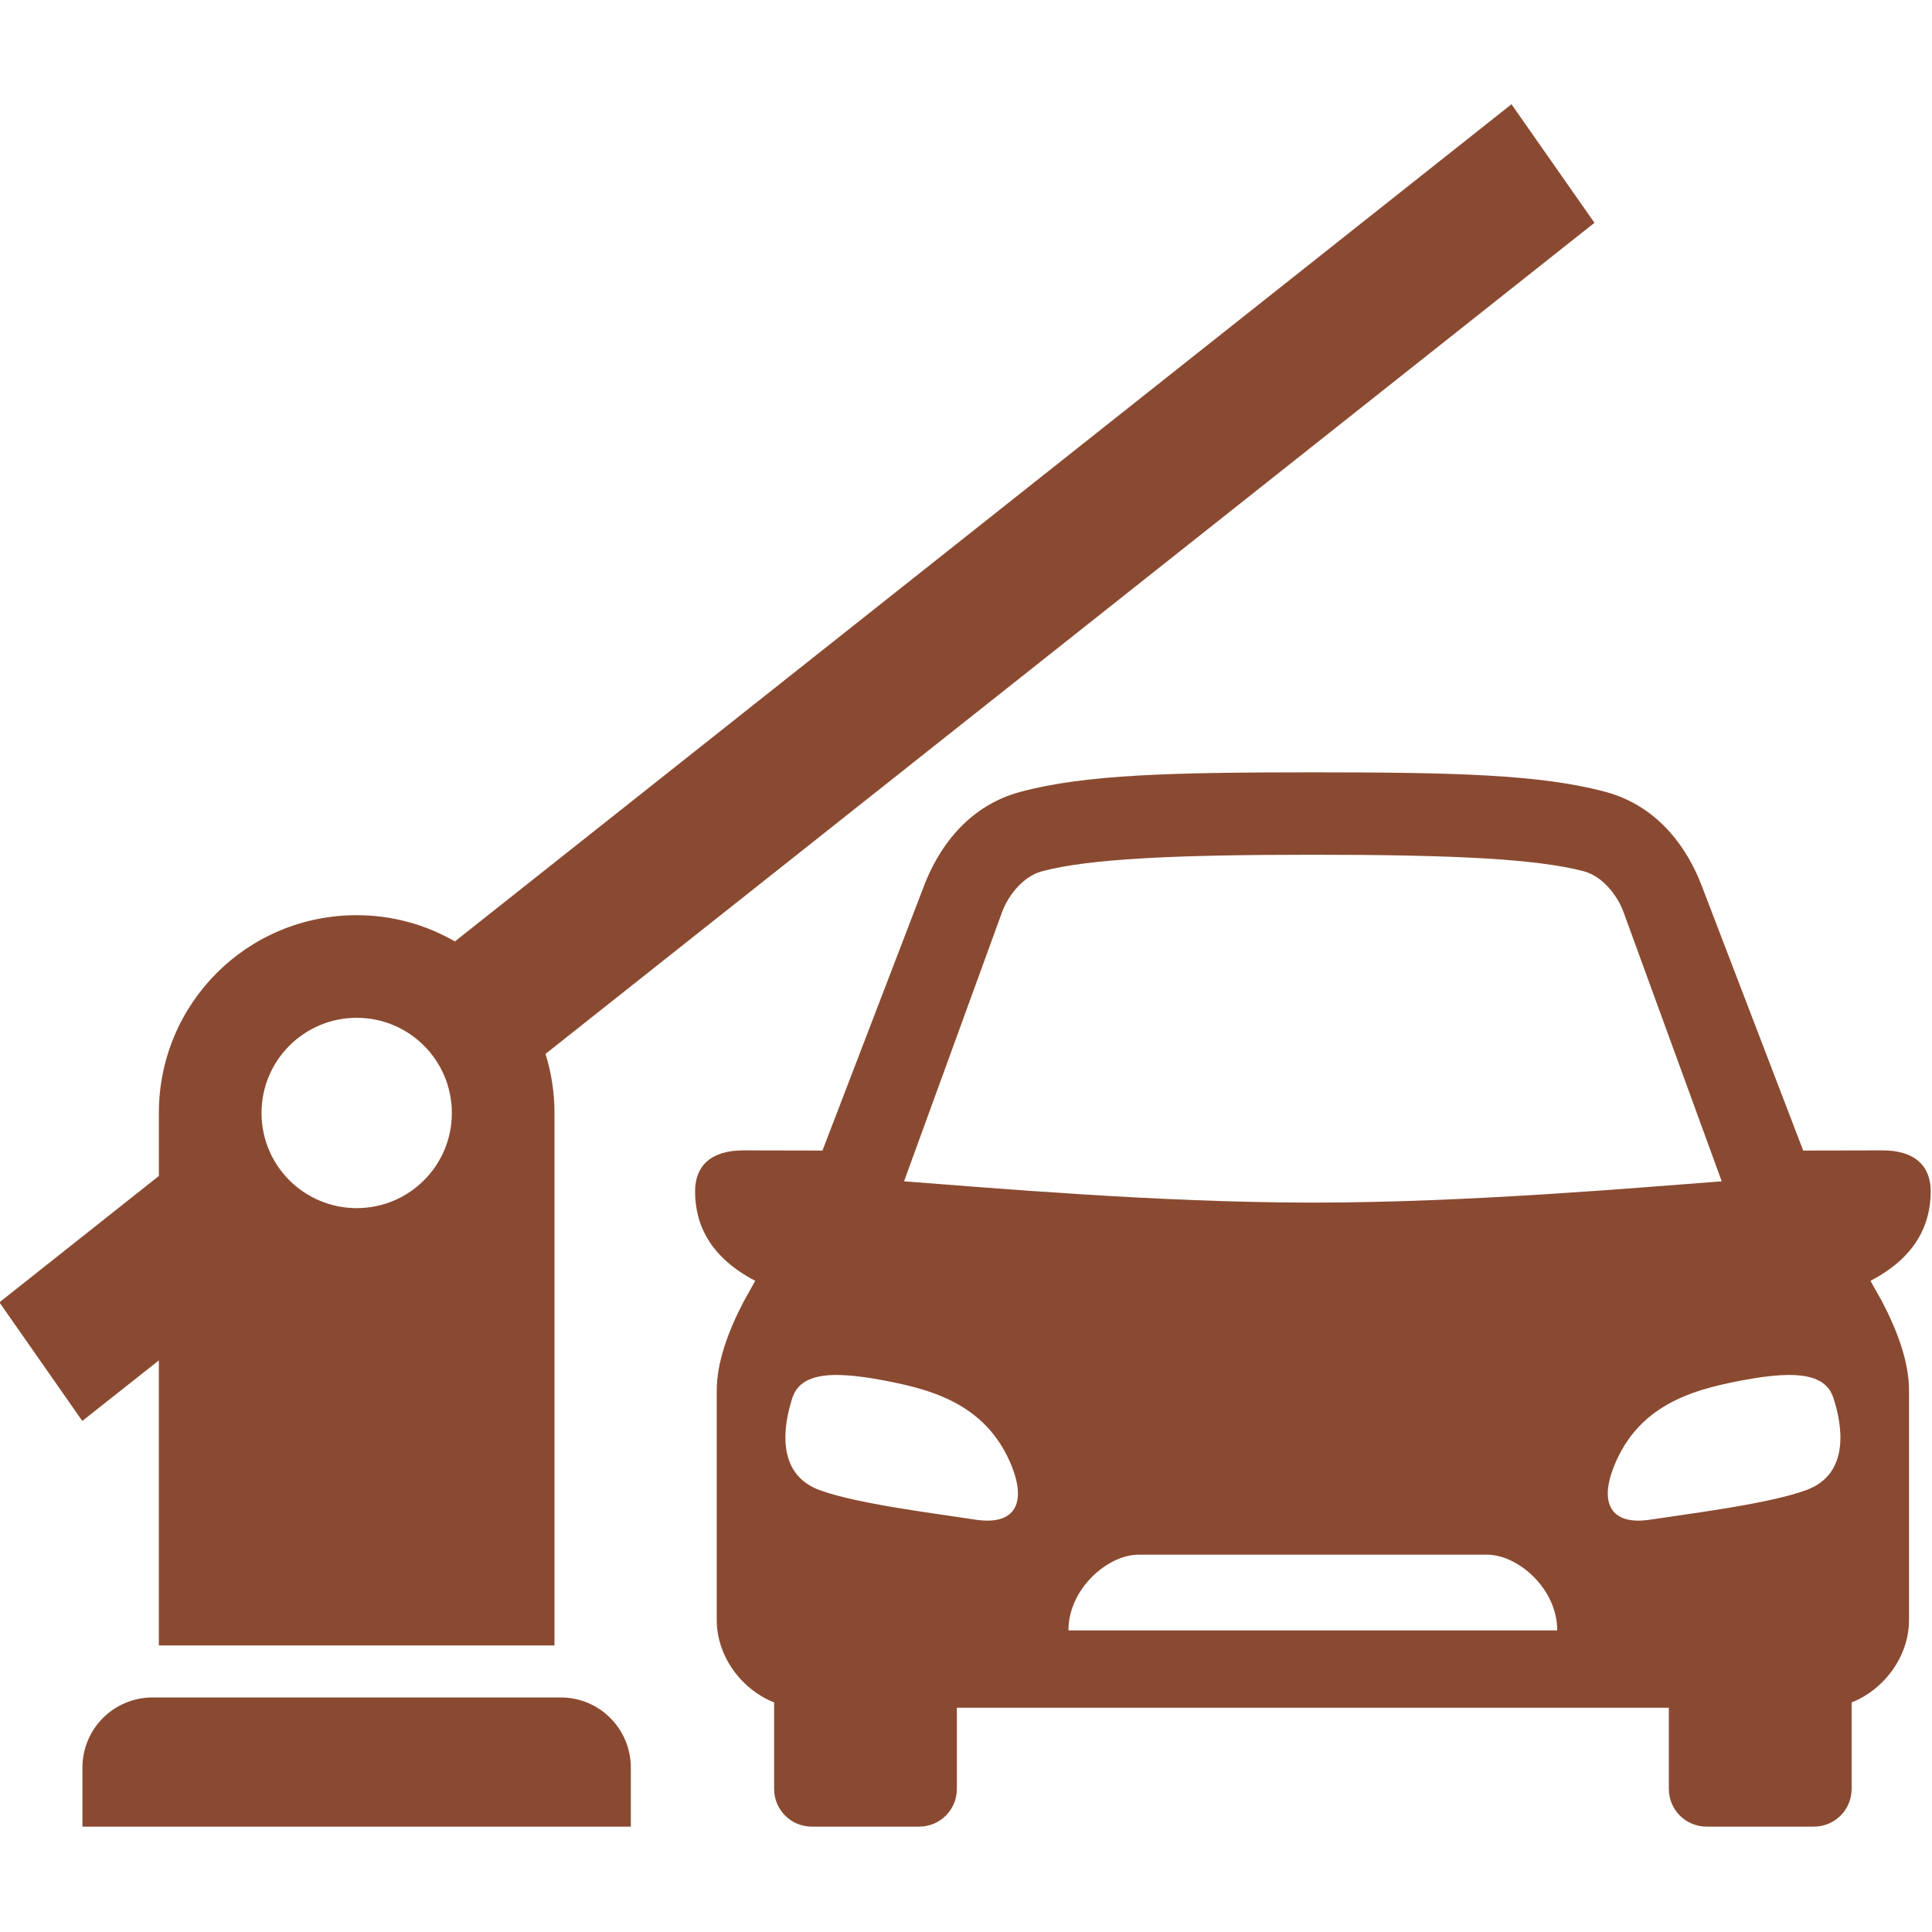 <svg xmlns="http://www.w3.org/2000/svg" xmlns:xlink="http://www.w3.org/1999/xlink" width="500" zoomAndPan="magnify" viewBox="0 0 375 375" height="500" preserveAspectRatio="xMidYMid meet" version="1.0"><path fill="#8a4a31" d="M 29.625 329.477 L 108.836 329.477 C 116.363 329.477 122.441 335.555 122.441 343.109 L 122.441 354.551 L 16 354.551 L 16 343.109 C 16 335.555 22.086 329.477 29.625 329.477 Z M 29.625 329.477 " fill-opacity="1" fill-rule="evenodd"/><path fill="#8a4a31" d="M 220.98 301.762 L 288.652 301.762 C 294.609 301.762 302.258 308.332 302.258 316.465 L 207.383 316.465 C 207.383 308.332 215.059 301.762 220.98 301.762 Z M 347.004 266.879 C 352.613 266.82 354.977 268.594 355.875 271.379 C 357.484 276.305 359.324 286.043 350.562 289.238 C 343.383 291.875 328.258 293.758 320.215 294.977 C 312.465 296.117 310.52 291.578 313.223 284.734 C 318.227 272.059 329.59 269.406 340.234 267.559 C 342.891 267.125 345.133 266.906 347.004 266.879 Z M 162.68 266.879 C 164.551 266.906 166.766 267.129 169.426 267.562 C 180.082 269.41 191.414 272.062 196.438 284.738 C 199.117 291.555 197.199 296.121 189.449 294.98 C 181.379 293.742 166.297 291.883 159.121 289.242 C 150.359 286.047 152.184 276.309 153.777 271.383 C 154.695 268.594 157.055 266.82 162.68 266.879 Z M 254.836 165.906 C 281.965 165.906 298.27 166.691 307.426 169.117 C 311.336 170.18 314.113 174.191 315.145 177.09 L 334.184 229.293 C 317.875 230.52 284.914 233.426 254.836 233.426 C 224.746 233.426 191.785 230.52 175.477 229.293 L 194.484 177.09 C 195.52 174.195 198.324 170.18 202.234 169.117 C 211.387 166.691 227.695 165.906 254.836 165.906 Z M 254.836 149.91 C 227.477 149.91 210.633 150.324 198.086 153.691 C 187.383 156.551 181.941 165.23 179.434 171.727 L 159.641 223.32 L 144.262 223.289 C 138.059 223.289 134.914 226.242 134.914 231.234 C 134.914 237.949 138.059 244.164 146.594 248.605 L 144.332 252.652 C 141.332 258.391 139.117 264.461 139.117 269.871 L 139.117 314.383 C 139.117 321.805 144.258 328.105 150.258 330.438 L 150.258 347.219 C 150.258 351.297 153.523 354.547 157.586 354.547 L 178.395 354.547 C 182.453 354.547 185.73 351.297 185.73 347.219 L 185.73 331.473 L 323.922 331.473 L 323.922 347.219 C 323.922 351.297 327.195 354.547 331.258 354.547 L 352.066 354.547 C 356.121 354.547 359.398 351.297 359.398 347.219 L 359.398 330.438 C 365.398 328.105 370.543 321.805 370.543 314.383 L 370.543 269.871 C 370.543 264.461 368.328 258.387 365.324 252.652 L 363.059 248.605 C 371.594 244.172 374.75 237.949 374.75 231.234 C 374.75 226.242 371.594 223.289 365.398 223.289 L 350 223.32 L 330.227 171.727 C 327.719 165.23 322.281 156.551 311.586 153.691 C 299.035 150.324 282.184 149.91 254.836 149.91 Z M 254.836 149.91 " fill-opacity="1" fill-rule="evenodd"/><path fill="#8a4a31" d="M 69.238 197.555 C 79.441 197.555 87.703 205.828 87.703 216.031 C 87.703 226.242 79.441 234.496 69.238 234.496 C 59.027 234.496 50.762 226.242 50.762 216.031 C 50.762 205.828 59.027 197.555 69.238 197.555 Z M 293.375 20.234 L 88.297 182.73 C 82.684 179.5 76.191 177.637 69.238 177.637 C 47.957 177.637 30.836 194.777 30.836 216.059 L 30.836 228.254 L -0.113 252.781 L 15.973 275.805 L 30.832 264.055 L 30.832 319.375 L 107.625 319.375 L 107.625 216.059 C 107.625 212.047 107.016 208.191 105.883 204.562 L 309.484 43.246 Z M 293.375 20.234 " fill-opacity="1" fill-rule="evenodd"/></svg>